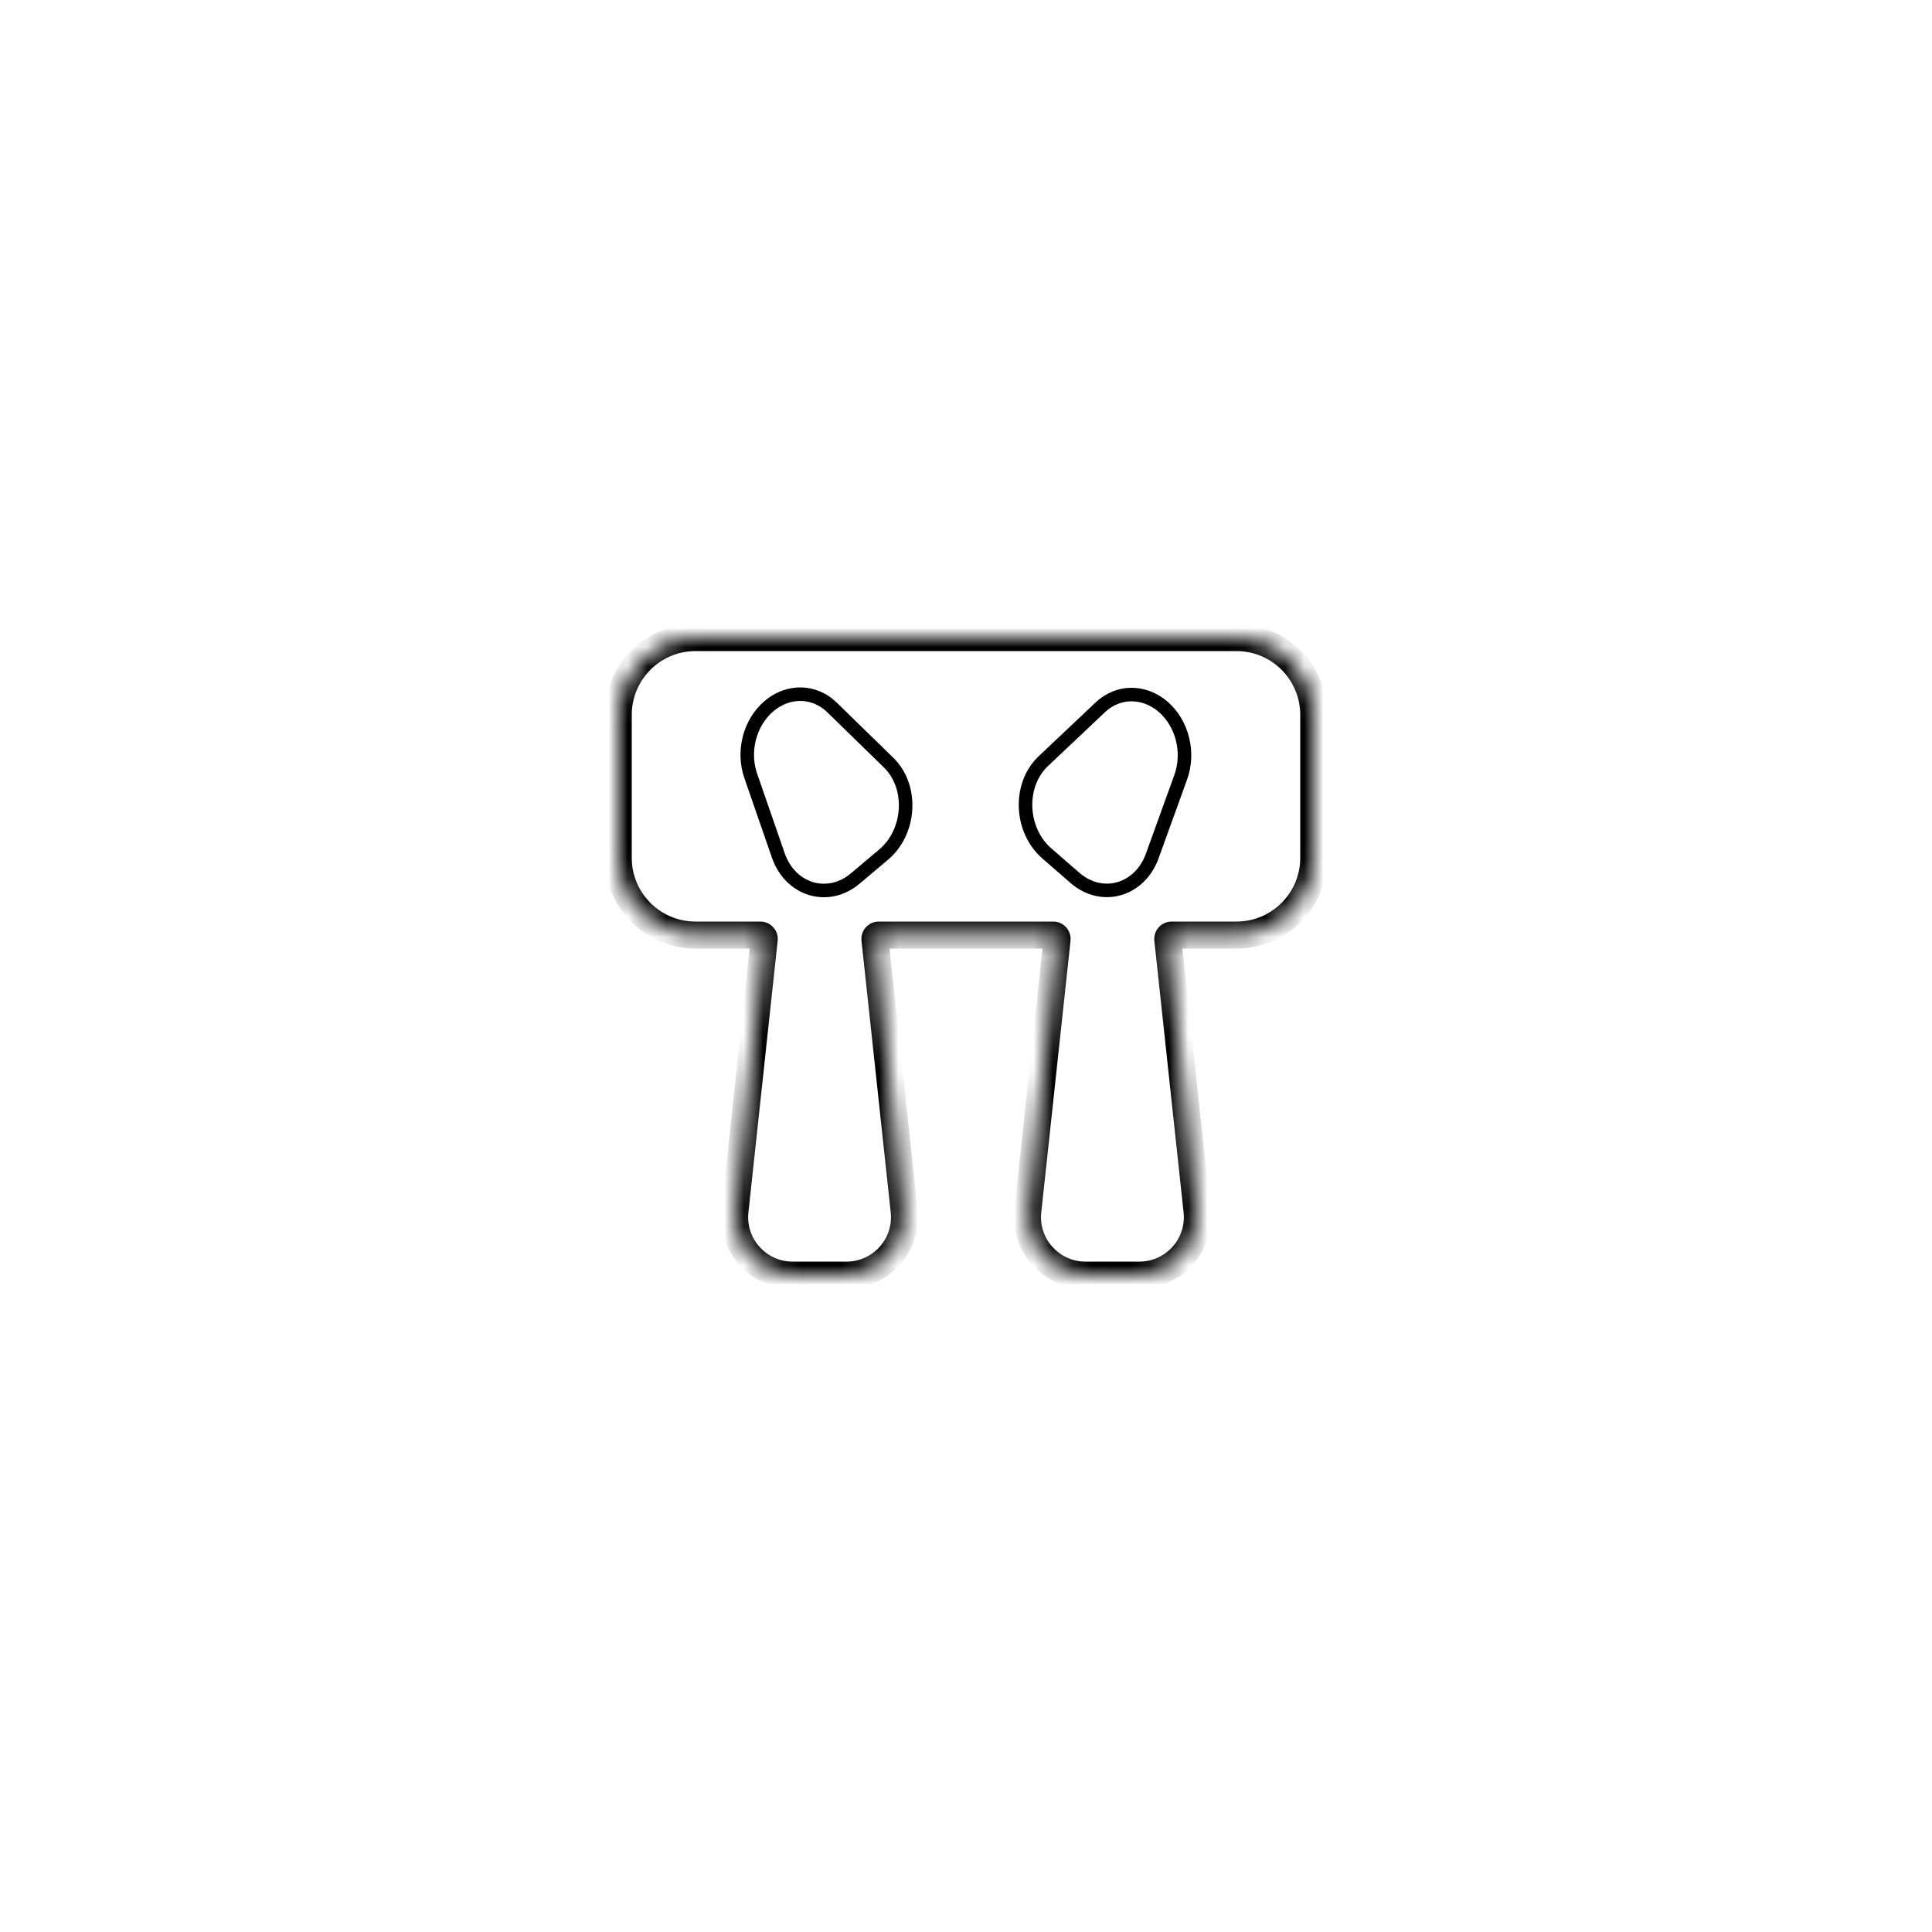 <svg xmlns="http://www.w3.org/2000/svg" fill="none" viewBox="0 0 100 100" height="100" width="100">
<mask fill="white" id="path-1-inside-1_531_1135">
<path d="M32 37C32 34.791 33.791 33 36 33H64C66.209 33 68 34.791 68 37V44.4C68 46.609 66.209 48.4 64 48.4H60.644C60.525 48.4 60.432 48.503 60.445 48.621L61.958 62.679C62.149 64.453 60.759 66 58.975 66H56.182C54.398 66 53.009 64.453 53.2 62.679L54.713 48.621C54.726 48.503 54.633 48.4 54.514 48.4H45.486C45.367 48.4 45.274 48.503 45.287 48.621L46.8 62.679C46.991 64.453 45.602 66 43.818 66H41.025C39.241 66 37.851 64.453 38.042 62.679L39.555 48.621C39.568 48.503 39.475 48.4 39.356 48.4H36C33.791 48.4 32 46.609 32 44.4V37Z" clip-rule="evenodd" fill-rule="evenodd"></path>
</mask>
<path mask="url(#path-1-inside-1_531_1135)" fill="black" d="M61.958 62.679L61.262 62.754L61.262 62.754L61.958 62.679ZM53.2 62.679L53.896 62.754L53.896 62.754L53.2 62.679ZM46.8 62.679L46.104 62.754L46.104 62.754L46.8 62.679ZM38.042 62.679L38.738 62.754L38.738 62.754L38.042 62.679ZM39.555 48.621L40.251 48.696L39.555 48.621ZM45.287 48.621L44.591 48.696L45.287 48.621ZM54.713 48.621L54.017 48.547L54.713 48.621ZM60.445 48.621L61.141 48.547L60.445 48.621ZM36 32.3C33.404 32.3 31.3 34.404 31.3 37H32.7C32.7 35.178 34.178 33.7 36 33.7V32.3ZM64 32.3H36V33.7H64V32.3ZM68.7 37C68.7 34.404 66.596 32.3 64 32.3V33.7C65.823 33.7 67.3 35.178 67.3 37H68.7ZM68.7 44.4V37H67.3V44.4H68.7ZM64 49.1C66.596 49.1 68.7 46.996 68.7 44.4H67.3C67.3 46.222 65.823 47.7 64 47.7V49.1ZM60.644 49.1H64V47.7H60.644V49.1ZM59.749 48.696L61.262 62.754L62.654 62.604L61.141 48.547L59.749 48.696ZM61.262 62.754C61.409 64.114 60.343 65.3 58.975 65.3V66.7C61.176 66.7 62.89 64.791 62.654 62.604L61.262 62.754ZM58.975 65.3H56.182V66.7H58.975V65.3ZM56.182 65.3C54.815 65.3 53.749 64.114 53.896 62.754L52.504 62.604C52.268 64.791 53.982 66.7 56.182 66.7V65.3ZM53.896 62.754L55.409 48.696L54.017 48.547L52.504 62.604L53.896 62.754ZM45.486 49.1H54.514V47.7H45.486V49.1ZM47.496 62.604L45.983 48.547L44.591 48.696L46.104 62.754L47.496 62.604ZM43.818 66.7C46.018 66.7 47.732 64.791 47.496 62.604L46.104 62.754C46.251 64.114 45.185 65.3 43.818 65.3V66.7ZM41.025 66.7H43.818V65.3H41.025V66.7ZM37.346 62.604C37.11 64.791 38.824 66.7 41.025 66.7V65.3C39.657 65.3 38.591 64.114 38.738 62.754L37.346 62.604ZM38.859 48.547L37.346 62.604L38.738 62.754L40.251 48.696L38.859 48.547ZM36 49.1H39.356V47.7H36V49.1ZM31.3 44.4C31.3 46.996 33.404 49.1 36 49.1V47.7C34.178 47.7 32.7 46.222 32.7 44.4H31.3ZM31.3 37V44.4H32.7V37H31.3ZM40.251 48.696C40.308 48.164 39.892 47.7 39.356 47.7V49.1C39.059 49.1 38.827 48.842 38.859 48.547L40.251 48.696ZM45.486 47.7C44.951 47.7 44.534 48.164 44.591 48.696L45.983 48.547C46.015 48.842 45.783 49.1 45.486 49.1V47.7ZM55.409 48.696C55.466 48.164 55.049 47.7 54.514 47.7V49.1C54.217 49.1 53.985 48.842 54.017 48.547L55.409 48.696ZM60.644 47.7C60.108 47.7 59.692 48.164 59.749 48.696L61.141 48.547C61.173 48.842 60.941 49.1 60.644 49.1V47.7Z"></path>
<path stroke-width="0.7" stroke="black" d="M43.061 36.613L45.994 39.472C47.27 40.716 47.143 43.05 45.734 44.236L44.267 45.472C42.859 46.658 40.908 46.074 40.286 44.279L38.857 40.154C38.415 38.879 38.809 37.386 39.809 36.544C40.809 35.701 42.154 35.73 43.061 36.613Z"></path>
<path stroke-width="0.7" stroke="black" d="M61.115 40.226L59.64 44.306C58.993 46.094 57.035 46.651 55.644 45.442L54.185 44.174C52.794 42.966 52.702 40.627 53.997 39.402L56.952 36.609C57.874 35.737 59.222 35.73 60.212 36.59C61.201 37.45 61.575 38.954 61.115 40.226Z"></path>
</svg>
